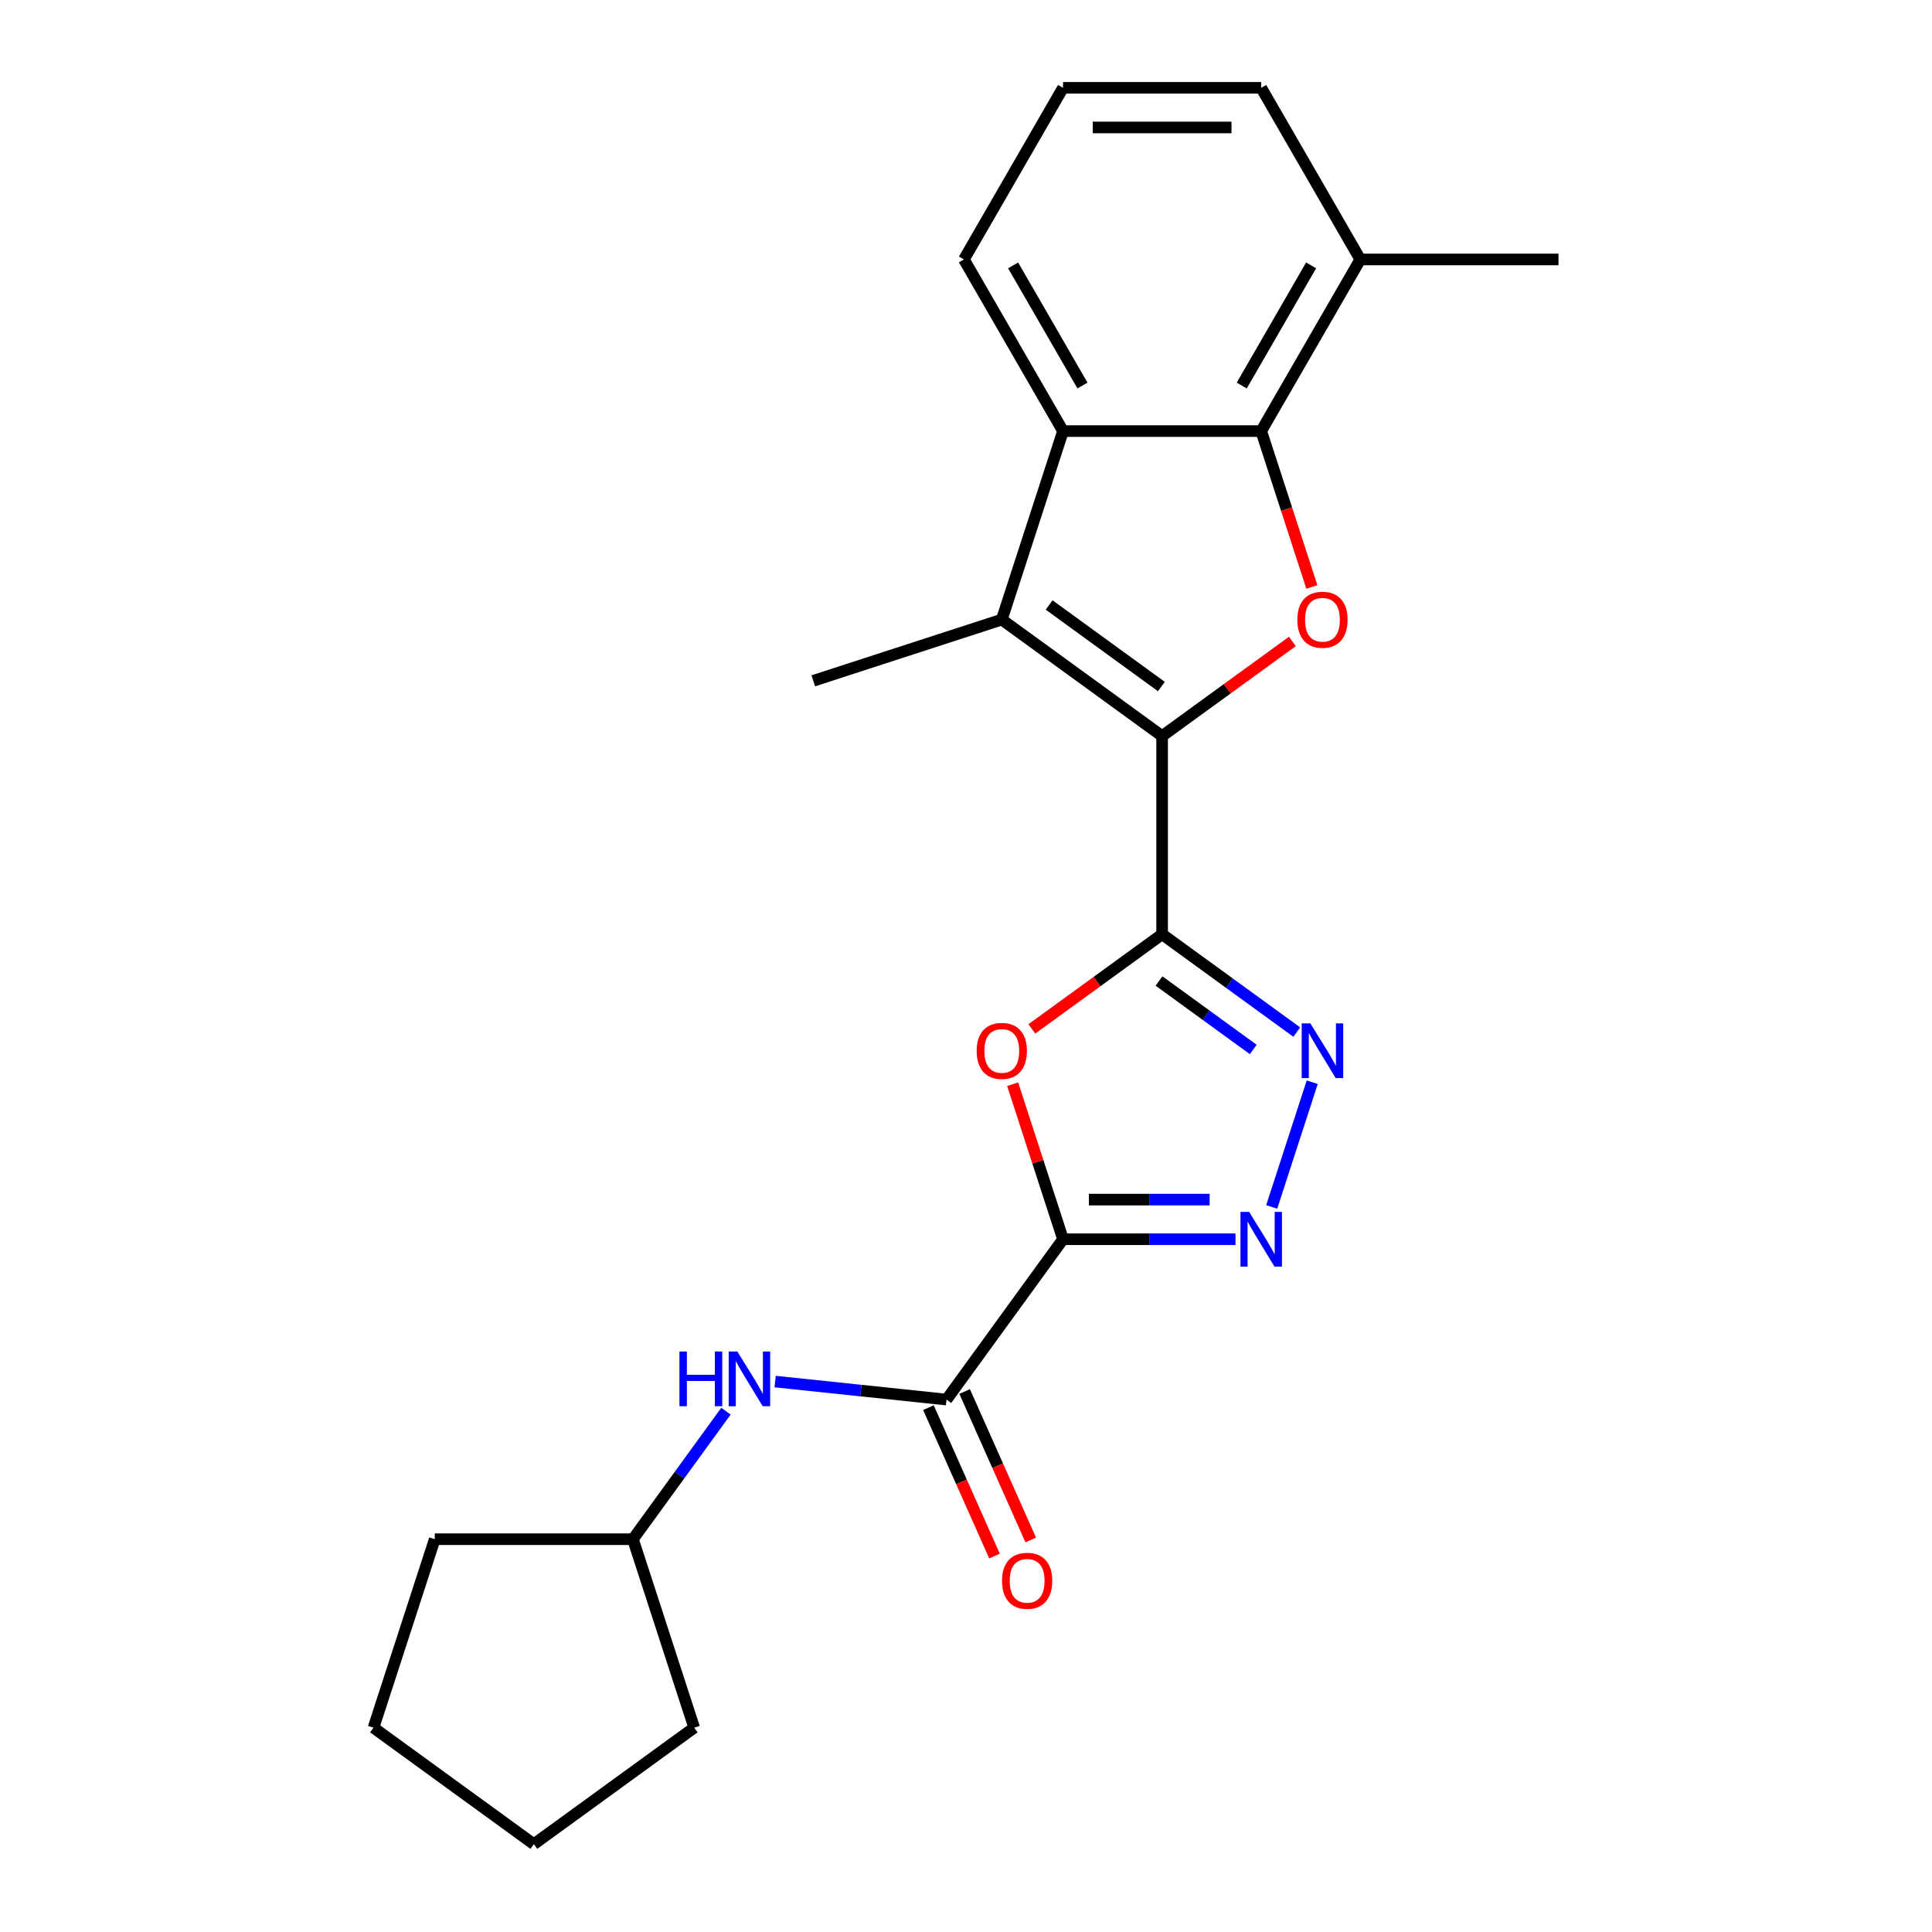 <?xml version='1.0' encoding='iso-8859-1'?>
<svg version='1.1' baseProfile='full'
              xmlns='http://www.w3.org/2000/svg'
                      xmlns:rdkit='http://www.rdkit.org/xml'
                      xmlns:xlink='http://www.w3.org/1999/xlink'
                  xml:space='preserve'
width='1000px' height='1000px' viewBox='0 0 1000 1000'>
<!-- END OF HEADER -->
<rect style='opacity:1.0;fill:#FFFFFF;stroke:none' width='1000' height='1000' x='0' y='0'> </rect>
<path class='bond-0' d='M 601.511,483.572 L 601.511,380.99' style='fill:none;fill-rule:evenodd;stroke:#000000;stroke-width:6px;stroke-linecap:butt;stroke-linejoin:miter;stroke-opacity:1' />
<path class='bond-2' d='M 601.511,483.572 L 567.798,508.066' style='fill:none;fill-rule:evenodd;stroke:#000000;stroke-width:6px;stroke-linecap:butt;stroke-linejoin:miter;stroke-opacity:1' />
<path class='bond-2' d='M 567.798,508.066 L 534.084,532.56' style='fill:none;fill-rule:evenodd;stroke:#FF0000;stroke-width:6px;stroke-linecap:butt;stroke-linejoin:miter;stroke-opacity:1' />
<path class='bond-5' d='M 601.511,483.572 L 636.354,508.887' style='fill:none;fill-rule:evenodd;stroke:#000000;stroke-width:6px;stroke-linecap:butt;stroke-linejoin:miter;stroke-opacity:1' />
<path class='bond-5' d='M 636.354,508.887 L 671.197,534.202' style='fill:none;fill-rule:evenodd;stroke:#0000FF;stroke-width:6px;stroke-linecap:butt;stroke-linejoin:miter;stroke-opacity:1' />
<path class='bond-5' d='M 599.904,507.764 L 624.294,525.485' style='fill:none;fill-rule:evenodd;stroke:#000000;stroke-width:6px;stroke-linecap:butt;stroke-linejoin:miter;stroke-opacity:1' />
<path class='bond-5' d='M 624.294,525.485 L 648.685,543.205' style='fill:none;fill-rule:evenodd;stroke:#0000FF;stroke-width:6px;stroke-linecap:butt;stroke-linejoin:miter;stroke-opacity:1' />
<path class='bond-3' d='M 601.511,380.99 L 635.224,356.496' style='fill:none;fill-rule:evenodd;stroke:#000000;stroke-width:6px;stroke-linecap:butt;stroke-linejoin:miter;stroke-opacity:1' />
<path class='bond-3' d='M 635.224,356.496 L 668.937,332.002' style='fill:none;fill-rule:evenodd;stroke:#FF0000;stroke-width:6px;stroke-linecap:butt;stroke-linejoin:miter;stroke-opacity:1' />
<path class='bond-6' d='M 601.511,380.99 L 518.52,320.693' style='fill:none;fill-rule:evenodd;stroke:#000000;stroke-width:6px;stroke-linecap:butt;stroke-linejoin:miter;stroke-opacity:1' />
<path class='bond-6' d='M 601.121,355.347 L 543.028,313.14' style='fill:none;fill-rule:evenodd;stroke:#000000;stroke-width:6px;stroke-linecap:butt;stroke-linejoin:miter;stroke-opacity:1' />
<path class='bond-1' d='M 550.22,641.429 L 537.184,601.311' style='fill:none;fill-rule:evenodd;stroke:#000000;stroke-width:6px;stroke-linecap:butt;stroke-linejoin:miter;stroke-opacity:1' />
<path class='bond-1' d='M 537.184,601.311 L 524.149,561.192' style='fill:none;fill-rule:evenodd;stroke:#FF0000;stroke-width:6px;stroke-linecap:butt;stroke-linejoin:miter;stroke-opacity:1' />
<path class='bond-9' d='M 550.22,641.429 L 489.923,724.42' style='fill:none;fill-rule:evenodd;stroke:#000000;stroke-width:6px;stroke-linecap:butt;stroke-linejoin:miter;stroke-opacity:1' />
<path class='bond-23' d='M 550.22,641.429 L 594.858,641.429' style='fill:none;fill-rule:evenodd;stroke:#000000;stroke-width:6px;stroke-linecap:butt;stroke-linejoin:miter;stroke-opacity:1' />
<path class='bond-23' d='M 594.858,641.429 L 639.497,641.429' style='fill:none;fill-rule:evenodd;stroke:#0000FF;stroke-width:6px;stroke-linecap:butt;stroke-linejoin:miter;stroke-opacity:1' />
<path class='bond-23' d='M 563.611,620.913 L 594.858,620.913' style='fill:none;fill-rule:evenodd;stroke:#000000;stroke-width:6px;stroke-linecap:butt;stroke-linejoin:miter;stroke-opacity:1' />
<path class='bond-23' d='M 594.858,620.913 L 626.105,620.913' style='fill:none;fill-rule:evenodd;stroke:#0000FF;stroke-width:6px;stroke-linecap:butt;stroke-linejoin:miter;stroke-opacity:1' />
<path class='bond-7' d='M 679.015,303.809 L 665.908,263.47' style='fill:none;fill-rule:evenodd;stroke:#FF0000;stroke-width:6px;stroke-linecap:butt;stroke-linejoin:miter;stroke-opacity:1' />
<path class='bond-7' d='M 665.908,263.47 L 652.802,223.132' style='fill:none;fill-rule:evenodd;stroke:#000000;stroke-width:6px;stroke-linecap:butt;stroke-linejoin:miter;stroke-opacity:1' />
<path class='bond-4' d='M 658.236,624.705 L 679.21,560.153' style='fill:none;fill-rule:evenodd;stroke:#0000FF;stroke-width:6px;stroke-linecap:butt;stroke-linejoin:miter;stroke-opacity:1' />
<path class='bond-8' d='M 518.52,320.693 L 550.22,223.132' style='fill:none;fill-rule:evenodd;stroke:#000000;stroke-width:6px;stroke-linecap:butt;stroke-linejoin:miter;stroke-opacity:1' />
<path class='bond-13' d='M 518.52,320.693 L 420.959,352.393' style='fill:none;fill-rule:evenodd;stroke:#000000;stroke-width:6px;stroke-linecap:butt;stroke-linejoin:miter;stroke-opacity:1' />
<path class='bond-11' d='M 652.802,223.132 L 704.093,134.293' style='fill:none;fill-rule:evenodd;stroke:#000000;stroke-width:6px;stroke-linecap:butt;stroke-linejoin:miter;stroke-opacity:1' />
<path class='bond-11' d='M 642.728,199.548 L 678.631,137.361' style='fill:none;fill-rule:evenodd;stroke:#000000;stroke-width:6px;stroke-linecap:butt;stroke-linejoin:miter;stroke-opacity:1' />
<path class='bond-24' d='M 652.802,223.132 L 550.22,223.132' style='fill:none;fill-rule:evenodd;stroke:#000000;stroke-width:6px;stroke-linecap:butt;stroke-linejoin:miter;stroke-opacity:1' />
<path class='bond-15' d='M 550.22,223.132 L 498.928,134.293' style='fill:none;fill-rule:evenodd;stroke:#000000;stroke-width:6px;stroke-linecap:butt;stroke-linejoin:miter;stroke-opacity:1' />
<path class='bond-15' d='M 560.294,199.548 L 524.39,137.361' style='fill:none;fill-rule:evenodd;stroke:#000000;stroke-width:6px;stroke-linecap:butt;stroke-linejoin:miter;stroke-opacity:1' />
<path class='bond-10' d='M 489.923,724.42 L 445.566,719.758' style='fill:none;fill-rule:evenodd;stroke:#000000;stroke-width:6px;stroke-linecap:butt;stroke-linejoin:miter;stroke-opacity:1' />
<path class='bond-10' d='M 445.566,719.758 L 401.208,715.096' style='fill:none;fill-rule:evenodd;stroke:#0000FF;stroke-width:6px;stroke-linecap:butt;stroke-linejoin:miter;stroke-opacity:1' />
<path class='bond-12' d='M 480.552,728.592 L 497.655,767.007' style='fill:none;fill-rule:evenodd;stroke:#000000;stroke-width:6px;stroke-linecap:butt;stroke-linejoin:miter;stroke-opacity:1' />
<path class='bond-12' d='M 497.655,767.007 L 514.758,805.421' style='fill:none;fill-rule:evenodd;stroke:#FF0000;stroke-width:6px;stroke-linecap:butt;stroke-linejoin:miter;stroke-opacity:1' />
<path class='bond-12' d='M 499.295,720.248 L 516.398,758.662' style='fill:none;fill-rule:evenodd;stroke:#000000;stroke-width:6px;stroke-linecap:butt;stroke-linejoin:miter;stroke-opacity:1' />
<path class='bond-12' d='M 516.398,758.662 L 533.501,797.076' style='fill:none;fill-rule:evenodd;stroke:#FF0000;stroke-width:6px;stroke-linecap:butt;stroke-linejoin:miter;stroke-opacity:1' />
<path class='bond-14' d='M 375.752,730.422 L 351.679,763.555' style='fill:none;fill-rule:evenodd;stroke:#0000FF;stroke-width:6px;stroke-linecap:butt;stroke-linejoin:miter;stroke-opacity:1' />
<path class='bond-14' d='M 351.679,763.555 L 327.607,796.688' style='fill:none;fill-rule:evenodd;stroke:#000000;stroke-width:6px;stroke-linecap:butt;stroke-linejoin:miter;stroke-opacity:1' />
<path class='bond-17' d='M 704.093,134.293 L 652.802,45.455' style='fill:none;fill-rule:evenodd;stroke:#000000;stroke-width:6px;stroke-linecap:butt;stroke-linejoin:miter;stroke-opacity:1' />
<path class='bond-18' d='M 704.093,134.293 L 806.675,134.293' style='fill:none;fill-rule:evenodd;stroke:#000000;stroke-width:6px;stroke-linecap:butt;stroke-linejoin:miter;stroke-opacity:1' />
<path class='bond-19' d='M 327.607,796.688 L 359.307,894.249' style='fill:none;fill-rule:evenodd;stroke:#000000;stroke-width:6px;stroke-linecap:butt;stroke-linejoin:miter;stroke-opacity:1' />
<path class='bond-20' d='M 327.607,796.688 L 225.025,796.688' style='fill:none;fill-rule:evenodd;stroke:#000000;stroke-width:6px;stroke-linecap:butt;stroke-linejoin:miter;stroke-opacity:1' />
<path class='bond-16' d='M 498.928,134.293 L 550.22,45.455' style='fill:none;fill-rule:evenodd;stroke:#000000;stroke-width:6px;stroke-linecap:butt;stroke-linejoin:miter;stroke-opacity:1' />
<path class='bond-25' d='M 550.22,45.455 L 652.802,45.455' style='fill:none;fill-rule:evenodd;stroke:#000000;stroke-width:6px;stroke-linecap:butt;stroke-linejoin:miter;stroke-opacity:1' />
<path class='bond-25' d='M 565.607,65.971 L 637.414,65.971' style='fill:none;fill-rule:evenodd;stroke:#000000;stroke-width:6px;stroke-linecap:butt;stroke-linejoin:miter;stroke-opacity:1' />
<path class='bond-21' d='M 359.307,894.249 L 276.316,954.545' style='fill:none;fill-rule:evenodd;stroke:#000000;stroke-width:6px;stroke-linecap:butt;stroke-linejoin:miter;stroke-opacity:1' />
<path class='bond-22' d='M 225.025,796.688 L 193.325,894.249' style='fill:none;fill-rule:evenodd;stroke:#000000;stroke-width:6px;stroke-linecap:butt;stroke-linejoin:miter;stroke-opacity:1' />
<path class='bond-26' d='M 276.316,954.545 L 193.325,894.249' style='fill:none;fill-rule:evenodd;stroke:#000000;stroke-width:6px;stroke-linecap:butt;stroke-linejoin:miter;stroke-opacity:1' />
<path  class='atom-3' d='M 505.52 543.948
Q 505.52 537.148, 508.88 533.348
Q 512.24 529.548, 518.52 529.548
Q 524.8 529.548, 528.16 533.348
Q 531.52 537.148, 531.52 543.948
Q 531.52 550.828, 528.12 554.748
Q 524.72 558.628, 518.52 558.628
Q 512.28 558.628, 508.88 554.748
Q 505.52 550.868, 505.52 543.948
M 518.52 555.428
Q 522.84 555.428, 525.16 552.548
Q 527.52 549.628, 527.52 543.948
Q 527.52 538.388, 525.16 535.588
Q 522.84 532.748, 518.52 532.748
Q 514.2 532.748, 511.84 535.548
Q 509.52 538.348, 509.52 543.948
Q 509.52 549.668, 511.84 552.548
Q 514.2 555.428, 518.52 555.428
' fill='#FF0000'/>
<path  class='atom-4' d='M 671.501 320.773
Q 671.501 313.973, 674.861 310.173
Q 678.221 306.373, 684.501 306.373
Q 690.781 306.373, 694.141 310.173
Q 697.501 313.973, 697.501 320.773
Q 697.501 327.653, 694.101 331.573
Q 690.701 335.453, 684.501 335.453
Q 678.261 335.453, 674.861 331.573
Q 671.501 327.693, 671.501 320.773
M 684.501 332.253
Q 688.821 332.253, 691.141 329.373
Q 693.501 326.453, 693.501 320.773
Q 693.501 315.213, 691.141 312.413
Q 688.821 309.573, 684.501 309.573
Q 680.181 309.573, 677.821 312.373
Q 675.501 315.173, 675.501 320.773
Q 675.501 326.493, 677.821 329.373
Q 680.181 332.253, 684.501 332.253
' fill='#FF0000'/>
<path  class='atom-5' d='M 646.542 627.269
L 655.822 642.269
Q 656.742 643.749, 658.222 646.429
Q 659.702 649.109, 659.782 649.269
L 659.782 627.269
L 663.542 627.269
L 663.542 655.589
L 659.662 655.589
L 649.702 639.189
Q 648.542 637.269, 647.302 635.069
Q 646.102 632.869, 645.742 632.189
L 645.742 655.589
L 642.062 655.589
L 642.062 627.269
L 646.542 627.269
' fill='#0000FF'/>
<path  class='atom-6' d='M 678.241 529.708
L 687.521 544.708
Q 688.441 546.188, 689.921 548.868
Q 691.401 551.548, 691.481 551.708
L 691.481 529.708
L 695.241 529.708
L 695.241 558.028
L 691.361 558.028
L 681.401 541.628
Q 680.241 539.708, 679.001 537.508
Q 677.801 535.308, 677.441 534.628
L 677.441 558.028
L 673.761 558.028
L 673.761 529.708
L 678.241 529.708
' fill='#0000FF'/>
<path  class='atom-11' d='M 351.683 699.537
L 355.523 699.537
L 355.523 711.577
L 370.003 711.577
L 370.003 699.537
L 373.843 699.537
L 373.843 727.857
L 370.003 727.857
L 370.003 714.777
L 355.523 714.777
L 355.523 727.857
L 351.683 727.857
L 351.683 699.537
' fill='#0000FF'/>
<path  class='atom-11' d='M 381.643 699.537
L 390.923 714.537
Q 391.843 716.017, 393.323 718.697
Q 394.803 721.377, 394.883 721.537
L 394.883 699.537
L 398.643 699.537
L 398.643 727.857
L 394.763 727.857
L 384.803 711.457
Q 383.643 709.537, 382.403 707.337
Q 381.203 705.137, 380.843 704.457
L 380.843 727.857
L 377.163 727.857
L 377.163 699.537
L 381.643 699.537
' fill='#0000FF'/>
<path  class='atom-13' d='M 518.647 818.213
Q 518.647 811.413, 522.007 807.613
Q 525.367 803.813, 531.647 803.813
Q 537.927 803.813, 541.287 807.613
Q 544.647 811.413, 544.647 818.213
Q 544.647 825.093, 541.247 829.013
Q 537.847 832.893, 531.647 832.893
Q 525.407 832.893, 522.007 829.013
Q 518.647 825.133, 518.647 818.213
M 531.647 829.693
Q 535.967 829.693, 538.287 826.813
Q 540.647 823.893, 540.647 818.213
Q 540.647 812.653, 538.287 809.853
Q 535.967 807.013, 531.647 807.013
Q 527.327 807.013, 524.967 809.813
Q 522.647 812.613, 522.647 818.213
Q 522.647 823.933, 524.967 826.813
Q 527.327 829.693, 531.647 829.693
' fill='#FF0000'/>
</svg>
